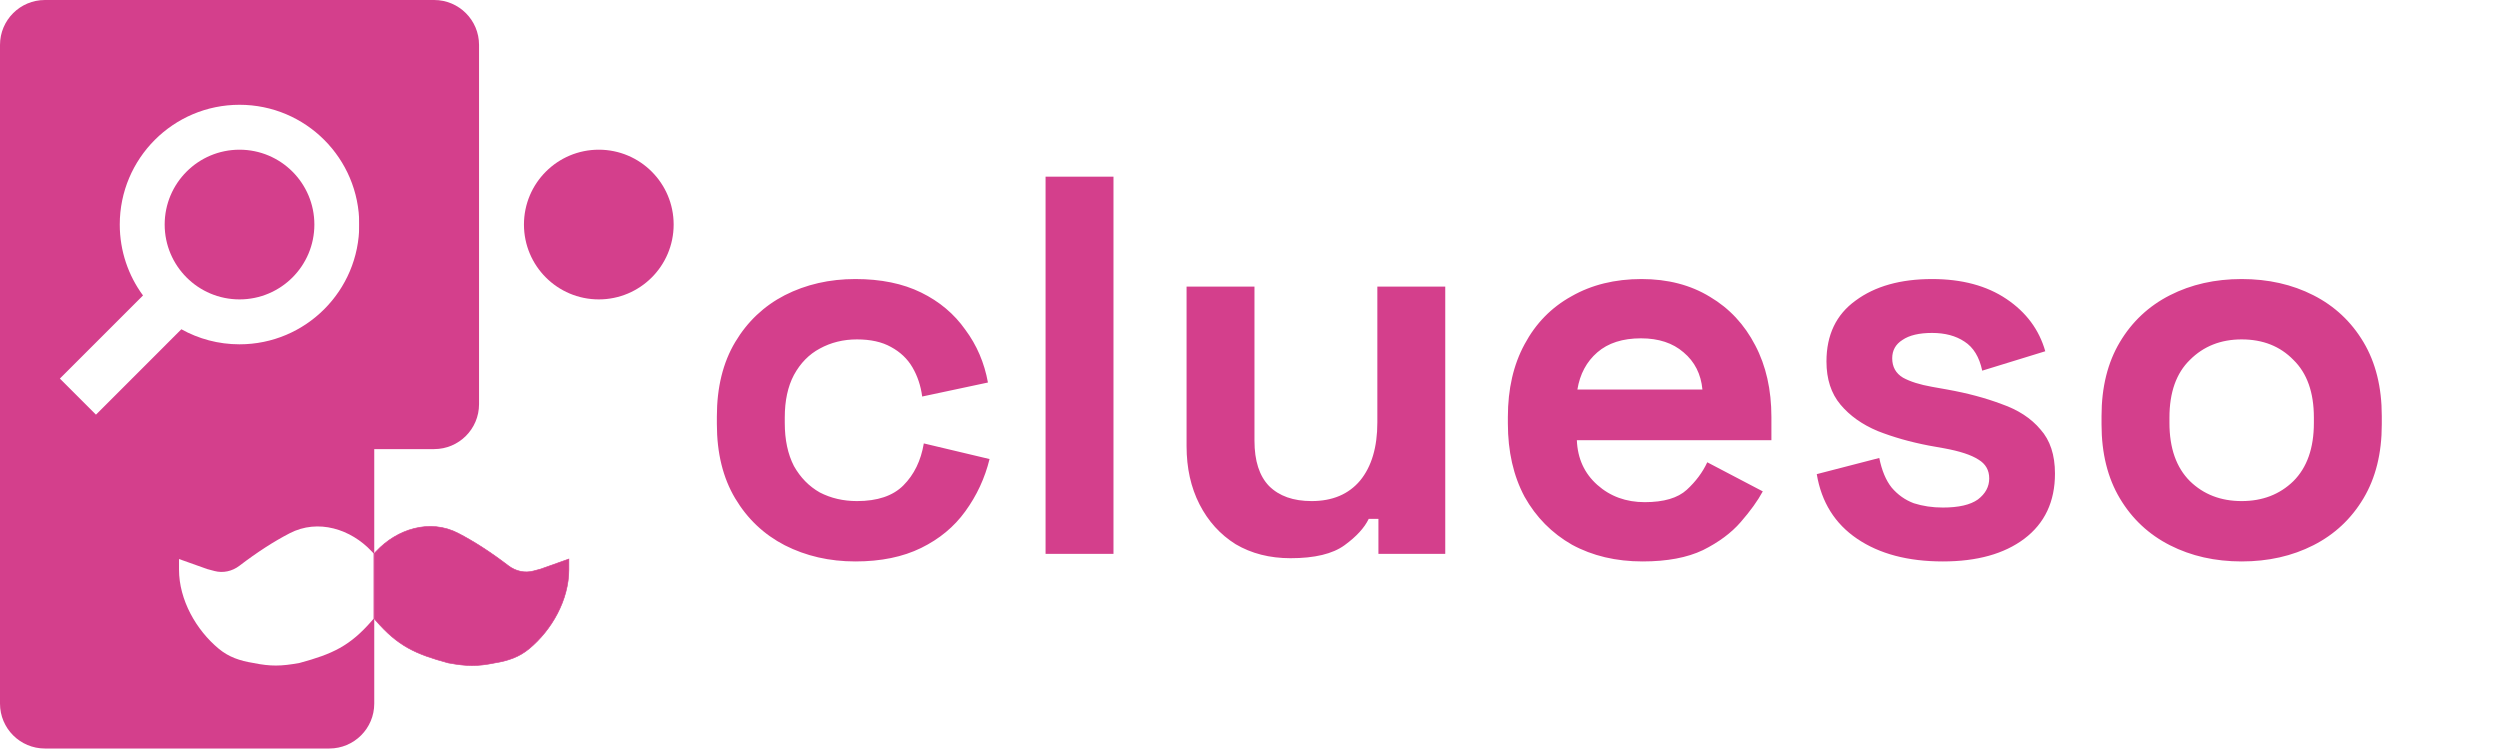 <svg width="4008" height="1200" viewBox="0 0 4008 1200" fill="none" xmlns="http://www.w3.org/2000/svg">
<path d="M1371.32 900.096C1329.85 900.096 1292.12 891.456 1258.14 874.176C1224.73 856.896 1198.24 831.84 1178.65 799.008C1159.07 766.176 1149.28 726.432 1149.28 679.776V667.68C1149.28 621.024 1159.07 581.28 1178.65 548.448C1198.24 515.616 1224.73 490.56 1258.14 473.28C1292.12 456 1329.85 447.36 1371.32 447.36C1412.22 447.36 1447.36 454.56 1476.73 468.96C1506.11 483.36 1529.72 503.232 1547.58 528.576C1566.01 553.344 1578.11 581.568 1583.87 613.248L1478.46 635.712C1476.16 618.432 1470.97 602.88 1462.91 589.056C1454.84 575.232 1443.32 564.288 1428.35 556.224C1413.95 548.16 1395.8 544.128 1373.92 544.128C1352.03 544.128 1332.16 549.024 1314.3 558.816C1297.02 568.032 1283.2 582.144 1272.83 601.152C1263.04 619.584 1258.14 642.336 1258.14 669.408V678.048C1258.14 705.12 1263.04 728.16 1272.83 747.168C1283.2 765.6 1297.02 779.712 1314.3 789.504C1332.16 798.72 1352.03 803.328 1373.92 803.328C1406.75 803.328 1431.52 794.976 1448.22 778.272C1465.5 760.992 1476.44 738.528 1481.05 710.88L1586.46 735.936C1578.97 766.464 1566.01 794.4 1547.58 819.744C1529.72 844.512 1506.11 864.096 1476.73 878.496C1447.36 892.896 1412.22 900.096 1371.32 900.096ZM1676.26 888V283.2H1785.13V888H1676.26ZM2069.06 894.912C2035.65 894.912 2006.27 887.424 1980.93 872.448C1956.16 856.896 1936.87 835.584 1923.04 808.512C1909.22 781.44 1902.31 750.336 1902.31 715.2V459.456H2011.17V706.56C2011.17 738.816 2018.95 763.008 2034.5 779.136C2050.63 795.264 2073.38 803.328 2102.75 803.328C2136.16 803.328 2162.08 792.384 2180.51 770.496C2198.95 748.032 2208.16 716.928 2208.16 677.184V459.456H2317.03V888H2209.89V831.84H2194.34C2187.43 846.24 2174.47 860.352 2155.46 874.176C2136.45 888 2107.65 894.912 2069.06 894.912ZM2633.42 900.096C2590.8 900.096 2553.07 891.168 2520.24 873.312C2487.98 854.88 2462.64 829.248 2444.21 796.416C2426.35 763.008 2417.42 723.84 2417.42 678.912V668.544C2417.42 623.616 2426.35 584.736 2444.21 551.904C2462.06 518.496 2487.12 492.864 2519.38 475.008C2551.63 456.576 2589.07 447.36 2631.7 447.36C2673.74 447.36 2710.32 456.864 2741.42 475.872C2772.53 494.304 2796.72 520.224 2814 553.632C2831.28 586.464 2839.92 624.768 2839.92 668.544V705.696H2528.02C2529.17 735.072 2540.11 758.976 2560.85 777.408C2581.58 795.84 2606.93 805.056 2636.88 805.056C2667.41 805.056 2689.87 798.432 2704.27 785.184C2718.67 771.936 2729.62 757.248 2737.1 741.12L2826.1 787.776C2818.03 802.752 2806.22 819.168 2790.67 837.024C2775.7 854.304 2755.54 869.28 2730.19 881.952C2704.85 894.048 2672.59 900.096 2633.42 900.096ZM2528.88 624.48H2729.33C2727.02 599.712 2716.94 579.84 2699.09 564.864C2681.81 549.888 2659.06 542.4 2630.83 542.4C2601.46 542.4 2578.13 549.888 2560.85 564.864C2543.57 579.84 2532.91 599.712 2528.88 624.48ZM3114.82 900.096C3058.94 900.096 3013.15 888 2977.44 863.808C2941.73 839.616 2920.13 805.056 2912.64 760.128L3012.86 734.208C3016.9 754.368 3023.52 770.208 3032.74 781.728C3042.53 793.248 3054.34 801.6 3068.16 806.784C3082.56 811.392 3098.11 813.696 3114.82 813.696C3140.16 813.696 3158.88 809.376 3170.98 800.736C3183.07 791.52 3189.12 780.288 3189.12 767.04C3189.12 753.792 3183.36 743.712 3171.84 736.8C3160.32 729.312 3141.89 723.264 3116.54 718.656L3092.35 714.336C3062.4 708.576 3035.04 700.8 3010.27 691.008C2985.5 680.64 2965.63 666.528 2950.66 648.672C2935.68 630.816 2928.19 607.776 2928.19 579.552C2928.19 536.928 2943.74 504.384 2974.85 481.92C3005.95 458.88 3046.85 447.36 3097.54 447.36C3145.34 447.36 3185.09 458.016 3216.77 479.328C3248.45 500.64 3269.18 528.576 3278.98 563.136L3177.89 594.24C3173.28 572.352 3163.78 556.8 3149.38 547.584C3135.55 538.368 3118.27 533.76 3097.54 533.76C3076.8 533.76 3060.96 537.504 3050.02 544.992C3039.07 551.904 3033.6 561.696 3033.6 574.368C3033.6 588.192 3039.36 598.56 3050.88 605.472C3062.4 611.808 3077.95 616.704 3097.54 620.16L3121.73 624.48C3153.98 630.24 3183.07 638.016 3208.99 647.808C3235.49 657.024 3256.22 670.56 3271.2 688.416C3286.75 705.696 3294.53 729.312 3294.53 759.264C3294.53 804.192 3278.11 839.04 3245.28 863.808C3213.02 888 3169.54 900.096 3114.82 900.096ZM3593.83 900.096C3551.21 900.096 3512.9 891.456 3478.92 874.176C3444.94 856.896 3418.15 831.84 3398.57 799.008C3378.98 766.176 3369.19 726.72 3369.19 680.64V666.816C3369.19 620.736 3378.98 581.28 3398.57 548.448C3418.15 515.616 3444.94 490.56 3478.92 473.28C3512.9 456 3551.21 447.36 3593.83 447.36C3636.46 447.36 3674.76 456 3708.74 473.28C3742.73 490.56 3769.51 515.616 3789.1 548.448C3808.68 581.28 3818.47 620.736 3818.47 666.816V680.64C3818.47 726.72 3808.68 766.176 3789.1 799.008C3769.51 831.84 3742.73 856.896 3708.74 874.176C3674.76 891.456 3636.46 900.096 3593.83 900.096ZM3593.83 803.328C3627.24 803.328 3654.89 792.672 3676.78 771.36C3698.66 749.472 3709.61 718.368 3709.61 678.048V669.408C3709.61 629.088 3698.66 598.272 3676.78 576.96C3655.46 555.072 3627.82 544.128 3593.83 544.128C3560.42 544.128 3532.78 555.072 3510.89 576.96C3489 598.272 3478.06 629.088 3478.06 669.408V678.048C3478.06 718.368 3489 749.472 3510.89 771.36C3532.78 792.672 3560.42 803.328 3593.83 803.328Z" fill="#D43F8C"/>
<path d="M576 0H696C735.766 0 768 32.236 768 72V648C768 687.766 735.766 720 696 720H576V0Z" fill="#D43F8C"/>
<path d="M895.975 901.924L866.642 912.366L855.098 915.445C841.505 919.074 826.802 915.911 815.256 907.1C786.446 885.121 759.96 868.055 734.618 854.927C688.906 831.248 636.41 848.406 603.242 883.82L600 887.281V892.024V987.455V991.945L602.947 995.332C620.155 1015.11 635.844 1028.57 654.192 1038.84C672.358 1049 692.549 1055.69 718.087 1062.65L718.577 1062.79L719.078 1062.88C748.296 1068.24 765.101 1068.52 792.91 1062.88C814.723 1059.35 832.277 1053.31 848.215 1040.13C884.477 1010.14 912 961.698 912 913.23V896.221L895.975 901.924Z" fill="#D43F8C" stroke="#D43F8C"/>
<path d="M384 480C450.274 480 504 426.274 504 360C504 293.726 450.274 240 384 240C317.726 240 264 293.726 264 360C264 426.274 317.726 480 384 480Z" fill="#D43F8C"/>
<path d="M960 480C1026.27 480 1080 426.274 1080 360C1080 293.726 1026.27 240 960 240C893.726 240 840 293.726 840 360C840 426.274 893.726 480 960 480Z" fill="#D43F8C"/>
<path fill-rule="evenodd" clip-rule="evenodd" d="M72 0C32.236 0 0 32.236 0 72V1128C0 1167.77 32.236 1200 72 1200H528C567.766 1200 600 1167.77 600 1128V0H72ZM576 360C576 466.039 490.039 552 384 552C350.156 552 318.358 543.244 290.747 527.873L153.836 664.784L96 606.948L229.261 473.687C205.839 441.861 192 402.547 192 360C192 253.961 277.961 168 384 168C490.039 168 576 253.961 576 360ZM332.358 912.366L303.025 901.924L287 896.221V913.23C287 961.698 314.523 1010.14 350.785 1040.13C366.723 1053.31 384.277 1059.35 406.09 1062.88C433.899 1068.52 450.704 1068.24 479.922 1062.88L480.423 1062.79L480.913 1062.65C506.451 1055.69 526.642 1049 544.808 1038.84C563.156 1028.57 578.845 1015.11 596.053 995.332L599 991.945V987.455V892.024V887.281L595.758 883.82C562.59 848.406 510.094 831.248 464.382 854.927C439.04 868.055 412.554 885.121 383.744 907.1C372.198 915.911 357.495 919.074 343.902 915.445L332.358 912.366Z" fill="#D43F8C"/>
</svg>
